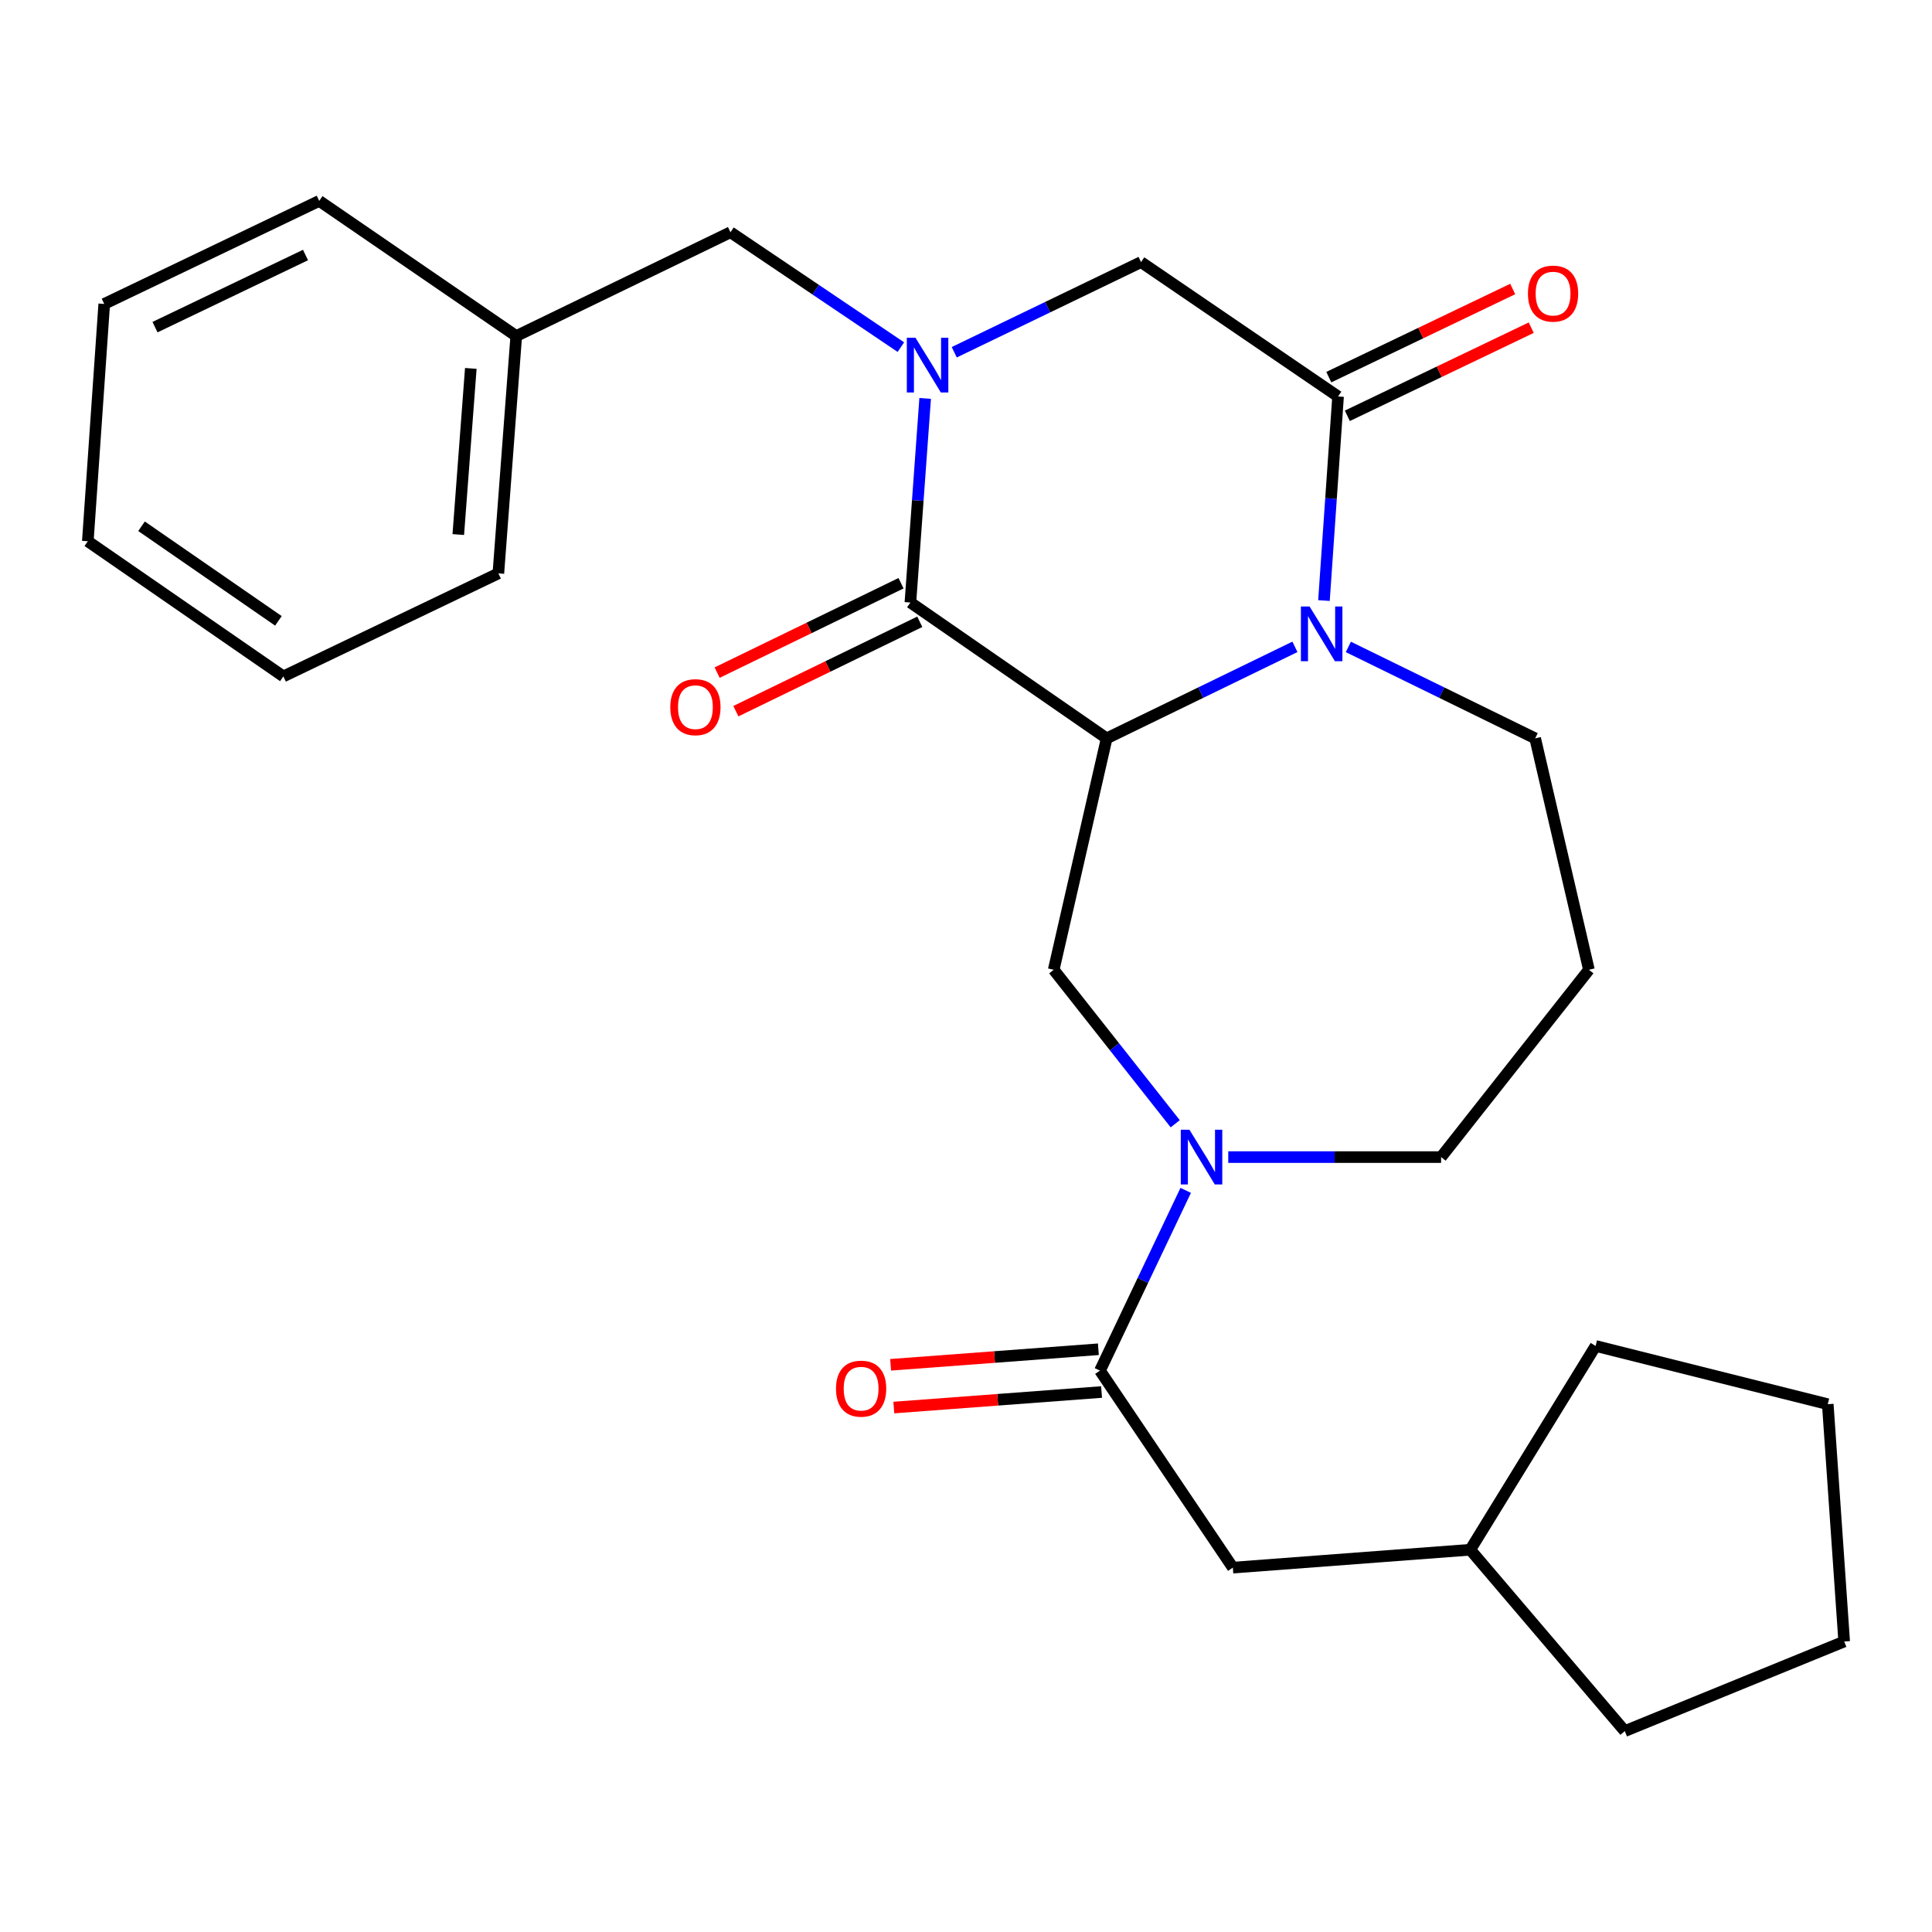 <?xml version='1.0' encoding='iso-8859-1'?>
<svg version='1.1' baseProfile='full'
              xmlns='http://www.w3.org/2000/svg'
                      xmlns:rdkit='http://www.rdkit.org/xml'
                      xmlns:xlink='http://www.w3.org/1999/xlink'
                  xml:space='preserve'
width='1000px' height='1000px' viewBox='0 0 1000 1000'>
<!-- END OF HEADER -->
<rect style='opacity:1.0;fill:#FFFFFF;stroke:none' width='1000' height='1000' x='0' y='0'> </rect>
<path class='bond-0' d='M 572.809,382.175 L 471.222,311.857' style='fill:none;fill-rule:evenodd;stroke:#000000;stroke-width:6px;stroke-linecap:butt;stroke-linejoin:miter;stroke-opacity:1' />
<path class='bond-2' d='M 572.809,382.175 L 621.531,358.491' style='fill:none;fill-rule:evenodd;stroke:#000000;stroke-width:6px;stroke-linecap:butt;stroke-linejoin:miter;stroke-opacity:1' />
<path class='bond-2' d='M 621.531,358.491 L 670.254,334.807' style='fill:none;fill-rule:evenodd;stroke:#0000FF;stroke-width:6px;stroke-linecap:butt;stroke-linejoin:miter;stroke-opacity:1' />
<path class='bond-5' d='M 572.809,382.175 L 545.399,501.948' style='fill:none;fill-rule:evenodd;stroke:#000000;stroke-width:6px;stroke-linecap:butt;stroke-linejoin:miter;stroke-opacity:1' />
<path class='bond-1' d='M 471.222,311.857 L 475.043,259.042' style='fill:none;fill-rule:evenodd;stroke:#000000;stroke-width:6px;stroke-linecap:butt;stroke-linejoin:miter;stroke-opacity:1' />
<path class='bond-1' d='M 475.043,259.042 L 478.864,206.228' style='fill:none;fill-rule:evenodd;stroke:#0000FF;stroke-width:6px;stroke-linecap:butt;stroke-linejoin:miter;stroke-opacity:1' />
<path class='bond-9' d='M 466.37,301.876 L 418.778,325.011' style='fill:none;fill-rule:evenodd;stroke:#000000;stroke-width:6px;stroke-linecap:butt;stroke-linejoin:miter;stroke-opacity:1' />
<path class='bond-9' d='M 418.778,325.011 L 371.185,348.145' style='fill:none;fill-rule:evenodd;stroke:#FF0000;stroke-width:6px;stroke-linecap:butt;stroke-linejoin:miter;stroke-opacity:1' />
<path class='bond-9' d='M 476.073,321.837 L 428.481,344.971' style='fill:none;fill-rule:evenodd;stroke:#000000;stroke-width:6px;stroke-linecap:butt;stroke-linejoin:miter;stroke-opacity:1' />
<path class='bond-9' d='M 428.481,344.971 L 380.888,368.106' style='fill:none;fill-rule:evenodd;stroke:#FF0000;stroke-width:6px;stroke-linecap:butt;stroke-linejoin:miter;stroke-opacity:1' />
<path class='bond-8' d='M 466.296,179.674 L 422.195,149.943' style='fill:none;fill-rule:evenodd;stroke:#0000FF;stroke-width:6px;stroke-linecap:butt;stroke-linejoin:miter;stroke-opacity:1' />
<path class='bond-8' d='M 422.195,149.943 L 378.093,120.211' style='fill:none;fill-rule:evenodd;stroke:#000000;stroke-width:6px;stroke-linecap:butt;stroke-linejoin:miter;stroke-opacity:1' />
<path class='bond-28' d='M 493.919,182.324 L 542.26,158.992' style='fill:none;fill-rule:evenodd;stroke:#0000FF;stroke-width:6px;stroke-linecap:butt;stroke-linejoin:miter;stroke-opacity:1' />
<path class='bond-28' d='M 542.26,158.992 L 590.601,135.661' style='fill:none;fill-rule:evenodd;stroke:#000000;stroke-width:6px;stroke-linecap:butt;stroke-linejoin:miter;stroke-opacity:1' />
<path class='bond-3' d='M 685.279,310.844 L 688.931,258.029' style='fill:none;fill-rule:evenodd;stroke:#0000FF;stroke-width:6px;stroke-linecap:butt;stroke-linejoin:miter;stroke-opacity:1' />
<path class='bond-3' d='M 688.931,258.029 L 692.582,205.214' style='fill:none;fill-rule:evenodd;stroke:#000000;stroke-width:6px;stroke-linecap:butt;stroke-linejoin:miter;stroke-opacity:1' />
<path class='bond-13' d='M 697.903,334.845 L 746.252,358.51' style='fill:none;fill-rule:evenodd;stroke:#0000FF;stroke-width:6px;stroke-linecap:butt;stroke-linejoin:miter;stroke-opacity:1' />
<path class='bond-13' d='M 746.252,358.51 L 794.601,382.175' style='fill:none;fill-rule:evenodd;stroke:#000000;stroke-width:6px;stroke-linecap:butt;stroke-linejoin:miter;stroke-opacity:1' />
<path class='bond-7' d='M 692.582,205.214 L 590.601,135.661' style='fill:none;fill-rule:evenodd;stroke:#000000;stroke-width:6px;stroke-linecap:butt;stroke-linejoin:miter;stroke-opacity:1' />
<path class='bond-10' d='M 697.378,215.222 L 744.975,192.412' style='fill:none;fill-rule:evenodd;stroke:#000000;stroke-width:6px;stroke-linecap:butt;stroke-linejoin:miter;stroke-opacity:1' />
<path class='bond-10' d='M 744.975,192.412 L 792.571,169.603' style='fill:none;fill-rule:evenodd;stroke:#FF0000;stroke-width:6px;stroke-linecap:butt;stroke-linejoin:miter;stroke-opacity:1' />
<path class='bond-10' d='M 687.787,195.207 L 735.383,172.398' style='fill:none;fill-rule:evenodd;stroke:#000000;stroke-width:6px;stroke-linecap:butt;stroke-linejoin:miter;stroke-opacity:1' />
<path class='bond-10' d='M 735.383,172.398 L 782.98,149.588' style='fill:none;fill-rule:evenodd;stroke:#FF0000;stroke-width:6px;stroke-linecap:butt;stroke-linejoin:miter;stroke-opacity:1' />
<path class='bond-4' d='M 608.298,581.663 L 576.848,541.806' style='fill:none;fill-rule:evenodd;stroke:#0000FF;stroke-width:6px;stroke-linecap:butt;stroke-linejoin:miter;stroke-opacity:1' />
<path class='bond-4' d='M 576.848,541.806 L 545.399,501.948' style='fill:none;fill-rule:evenodd;stroke:#000000;stroke-width:6px;stroke-linecap:butt;stroke-linejoin:miter;stroke-opacity:1' />
<path class='bond-6' d='M 613.718,616.131 L 591.531,662.784' style='fill:none;fill-rule:evenodd;stroke:#0000FF;stroke-width:6px;stroke-linecap:butt;stroke-linejoin:miter;stroke-opacity:1' />
<path class='bond-6' d='M 591.531,662.784 L 569.344,709.437' style='fill:none;fill-rule:evenodd;stroke:#000000;stroke-width:6px;stroke-linecap:butt;stroke-linejoin:miter;stroke-opacity:1' />
<path class='bond-15' d='M 635.747,598.911 L 690.828,598.911' style='fill:none;fill-rule:evenodd;stroke:#0000FF;stroke-width:6px;stroke-linecap:butt;stroke-linejoin:miter;stroke-opacity:1' />
<path class='bond-15' d='M 690.828,598.911 L 745.91,598.911' style='fill:none;fill-rule:evenodd;stroke:#000000;stroke-width:6px;stroke-linecap:butt;stroke-linejoin:miter;stroke-opacity:1' />
<path class='bond-11' d='M 569.344,709.437 L 638.121,811.406' style='fill:none;fill-rule:evenodd;stroke:#000000;stroke-width:6px;stroke-linecap:butt;stroke-linejoin:miter;stroke-opacity:1' />
<path class='bond-12' d='M 568.516,698.371 L 514.749,702.393' style='fill:none;fill-rule:evenodd;stroke:#000000;stroke-width:6px;stroke-linecap:butt;stroke-linejoin:miter;stroke-opacity:1' />
<path class='bond-12' d='M 514.749,702.393 L 460.983,706.415' style='fill:none;fill-rule:evenodd;stroke:#FF0000;stroke-width:6px;stroke-linecap:butt;stroke-linejoin:miter;stroke-opacity:1' />
<path class='bond-12' d='M 570.172,720.503 L 516.405,724.525' style='fill:none;fill-rule:evenodd;stroke:#000000;stroke-width:6px;stroke-linecap:butt;stroke-linejoin:miter;stroke-opacity:1' />
<path class='bond-12' d='M 516.405,724.525 L 462.638,728.547' style='fill:none;fill-rule:evenodd;stroke:#FF0000;stroke-width:6px;stroke-linecap:butt;stroke-linejoin:miter;stroke-opacity:1' />
<path class='bond-16' d='M 378.093,120.211 L 267.21,173.933' style='fill:none;fill-rule:evenodd;stroke:#000000;stroke-width:6px;stroke-linecap:butt;stroke-linejoin:miter;stroke-opacity:1' />
<path class='bond-17' d='M 638.121,811.406 L 761.014,802.147' style='fill:none;fill-rule:evenodd;stroke:#000000;stroke-width:6px;stroke-linecap:butt;stroke-linejoin:miter;stroke-opacity:1' />
<path class='bond-14' d='M 794.601,382.175 L 822.417,501.948' style='fill:none;fill-rule:evenodd;stroke:#000000;stroke-width:6px;stroke-linecap:butt;stroke-linejoin:miter;stroke-opacity:1' />
<path class='bond-27' d='M 822.417,501.948 L 745.91,598.911' style='fill:none;fill-rule:evenodd;stroke:#000000;stroke-width:6px;stroke-linecap:butt;stroke-linejoin:miter;stroke-opacity:1' />
<path class='bond-18' d='M 267.21,173.933 L 257.95,296.777' style='fill:none;fill-rule:evenodd;stroke:#000000;stroke-width:6px;stroke-linecap:butt;stroke-linejoin:miter;stroke-opacity:1' />
<path class='bond-18' d='M 243.689,190.691 L 237.208,276.682' style='fill:none;fill-rule:evenodd;stroke:#000000;stroke-width:6px;stroke-linecap:butt;stroke-linejoin:miter;stroke-opacity:1' />
<path class='bond-19' d='M 267.21,173.933 L 165.228,103.985' style='fill:none;fill-rule:evenodd;stroke:#000000;stroke-width:6px;stroke-linecap:butt;stroke-linejoin:miter;stroke-opacity:1' />
<path class='bond-20' d='M 761.014,802.147 L 840.986,896.015' style='fill:none;fill-rule:evenodd;stroke:#000000;stroke-width:6px;stroke-linecap:butt;stroke-linejoin:miter;stroke-opacity:1' />
<path class='bond-21' d='M 761.014,802.147 L 825.882,696.664' style='fill:none;fill-rule:evenodd;stroke:#000000;stroke-width:6px;stroke-linecap:butt;stroke-linejoin:miter;stroke-opacity:1' />
<path class='bond-23' d='M 257.95,296.777 L 146.672,350.104' style='fill:none;fill-rule:evenodd;stroke:#000000;stroke-width:6px;stroke-linecap:butt;stroke-linejoin:miter;stroke-opacity:1' />
<path class='bond-22' d='M 165.228,103.985 L 53.95,157.312' style='fill:none;fill-rule:evenodd;stroke:#000000;stroke-width:6px;stroke-linecap:butt;stroke-linejoin:miter;stroke-opacity:1' />
<path class='bond-22' d='M 158.128,131.999 L 80.233,169.328' style='fill:none;fill-rule:evenodd;stroke:#000000;stroke-width:6px;stroke-linecap:butt;stroke-linejoin:miter;stroke-opacity:1' />
<path class='bond-25' d='M 840.986,896.015 L 954.545,849.642' style='fill:none;fill-rule:evenodd;stroke:#000000;stroke-width:6px;stroke-linecap:butt;stroke-linejoin:miter;stroke-opacity:1' />
<path class='bond-24' d='M 825.882,696.664 L 946.05,726.81' style='fill:none;fill-rule:evenodd;stroke:#000000;stroke-width:6px;stroke-linecap:butt;stroke-linejoin:miter;stroke-opacity:1' />
<path class='bond-26' d='M 53.95,157.312 L 45.455,280.156' style='fill:none;fill-rule:evenodd;stroke:#000000;stroke-width:6px;stroke-linecap:butt;stroke-linejoin:miter;stroke-opacity:1' />
<path class='bond-30' d='M 146.672,350.104 L 45.455,280.156' style='fill:none;fill-rule:evenodd;stroke:#000000;stroke-width:6px;stroke-linecap:butt;stroke-linejoin:miter;stroke-opacity:1' />
<path class='bond-30' d='M 144.107,321.354 L 73.255,272.39' style='fill:none;fill-rule:evenodd;stroke:#000000;stroke-width:6px;stroke-linecap:butt;stroke-linejoin:miter;stroke-opacity:1' />
<path class='bond-29' d='M 946.05,726.81 L 954.545,849.642' style='fill:none;fill-rule:evenodd;stroke:#000000;stroke-width:6px;stroke-linecap:butt;stroke-linejoin:miter;stroke-opacity:1' />
<path  class='atom-2' d='M 473.852 174.828
L 483.132 189.828
Q 484.052 191.308, 485.532 193.988
Q 487.012 196.668, 487.092 196.828
L 487.092 174.828
L 490.852 174.828
L 490.852 203.148
L 486.972 203.148
L 477.012 186.748
Q 475.852 184.828, 474.612 182.628
Q 473.412 180.428, 473.052 179.748
L 473.052 203.148
L 469.372 203.148
L 469.372 174.828
L 473.852 174.828
' fill='#0000FF'/>
<path  class='atom-3' d='M 677.827 313.923
L 687.107 328.923
Q 688.027 330.403, 689.507 333.083
Q 690.987 335.763, 691.067 335.923
L 691.067 313.923
L 694.827 313.923
L 694.827 342.243
L 690.947 342.243
L 680.987 325.843
Q 679.827 323.923, 678.587 321.723
Q 677.387 319.523, 677.027 318.843
L 677.027 342.243
L 673.347 342.243
L 673.347 313.923
L 677.827 313.923
' fill='#0000FF'/>
<path  class='atom-5' d='M 615.647 584.751
L 624.927 599.751
Q 625.847 601.231, 627.327 603.911
Q 628.807 606.591, 628.887 606.751
L 628.887 584.751
L 632.647 584.751
L 632.647 613.071
L 628.767 613.071
L 618.807 596.671
Q 617.647 594.751, 616.407 592.551
Q 615.207 590.351, 614.847 589.671
L 614.847 613.071
L 611.167 613.071
L 611.167 584.751
L 615.647 584.751
' fill='#0000FF'/>
<path  class='atom-10' d='M 346.944 366.028
Q 346.944 359.228, 350.304 355.428
Q 353.664 351.628, 359.944 351.628
Q 366.224 351.628, 369.584 355.428
Q 372.944 359.228, 372.944 366.028
Q 372.944 372.908, 369.544 376.828
Q 366.144 380.708, 359.944 380.708
Q 353.704 380.708, 350.304 376.828
Q 346.944 372.948, 346.944 366.028
M 359.944 377.508
Q 364.264 377.508, 366.584 374.628
Q 368.944 371.708, 368.944 366.028
Q 368.944 360.468, 366.584 357.668
Q 364.264 354.828, 359.944 354.828
Q 355.624 354.828, 353.264 357.628
Q 350.944 360.428, 350.944 366.028
Q 350.944 371.748, 353.264 374.628
Q 355.624 377.508, 359.944 377.508
' fill='#FF0000'/>
<path  class='atom-11' d='M 790.861 151.967
Q 790.861 145.167, 794.221 141.367
Q 797.581 137.567, 803.861 137.567
Q 810.141 137.567, 813.501 141.367
Q 816.861 145.167, 816.861 151.967
Q 816.861 158.847, 813.461 162.767
Q 810.061 166.647, 803.861 166.647
Q 797.621 166.647, 794.221 162.767
Q 790.861 158.887, 790.861 151.967
M 803.861 163.447
Q 808.181 163.447, 810.501 160.567
Q 812.861 157.647, 812.861 151.967
Q 812.861 146.407, 810.501 143.607
Q 808.181 140.767, 803.861 140.767
Q 799.541 140.767, 797.181 143.567
Q 794.861 146.367, 794.861 151.967
Q 794.861 157.687, 797.181 160.567
Q 799.541 163.447, 803.861 163.447
' fill='#FF0000'/>
<path  class='atom-13' d='M 432.711 718.765
Q 432.711 711.965, 436.071 708.165
Q 439.431 704.365, 445.711 704.365
Q 451.991 704.365, 455.351 708.165
Q 458.711 711.965, 458.711 718.765
Q 458.711 725.645, 455.311 729.565
Q 451.911 733.445, 445.711 733.445
Q 439.471 733.445, 436.071 729.565
Q 432.711 725.685, 432.711 718.765
M 445.711 730.245
Q 450.031 730.245, 452.351 727.365
Q 454.711 724.445, 454.711 718.765
Q 454.711 713.205, 452.351 710.405
Q 450.031 707.565, 445.711 707.565
Q 441.391 707.565, 439.031 710.365
Q 436.711 713.165, 436.711 718.765
Q 436.711 724.485, 439.031 727.365
Q 441.391 730.245, 445.711 730.245
' fill='#FF0000'/>
</svg>
